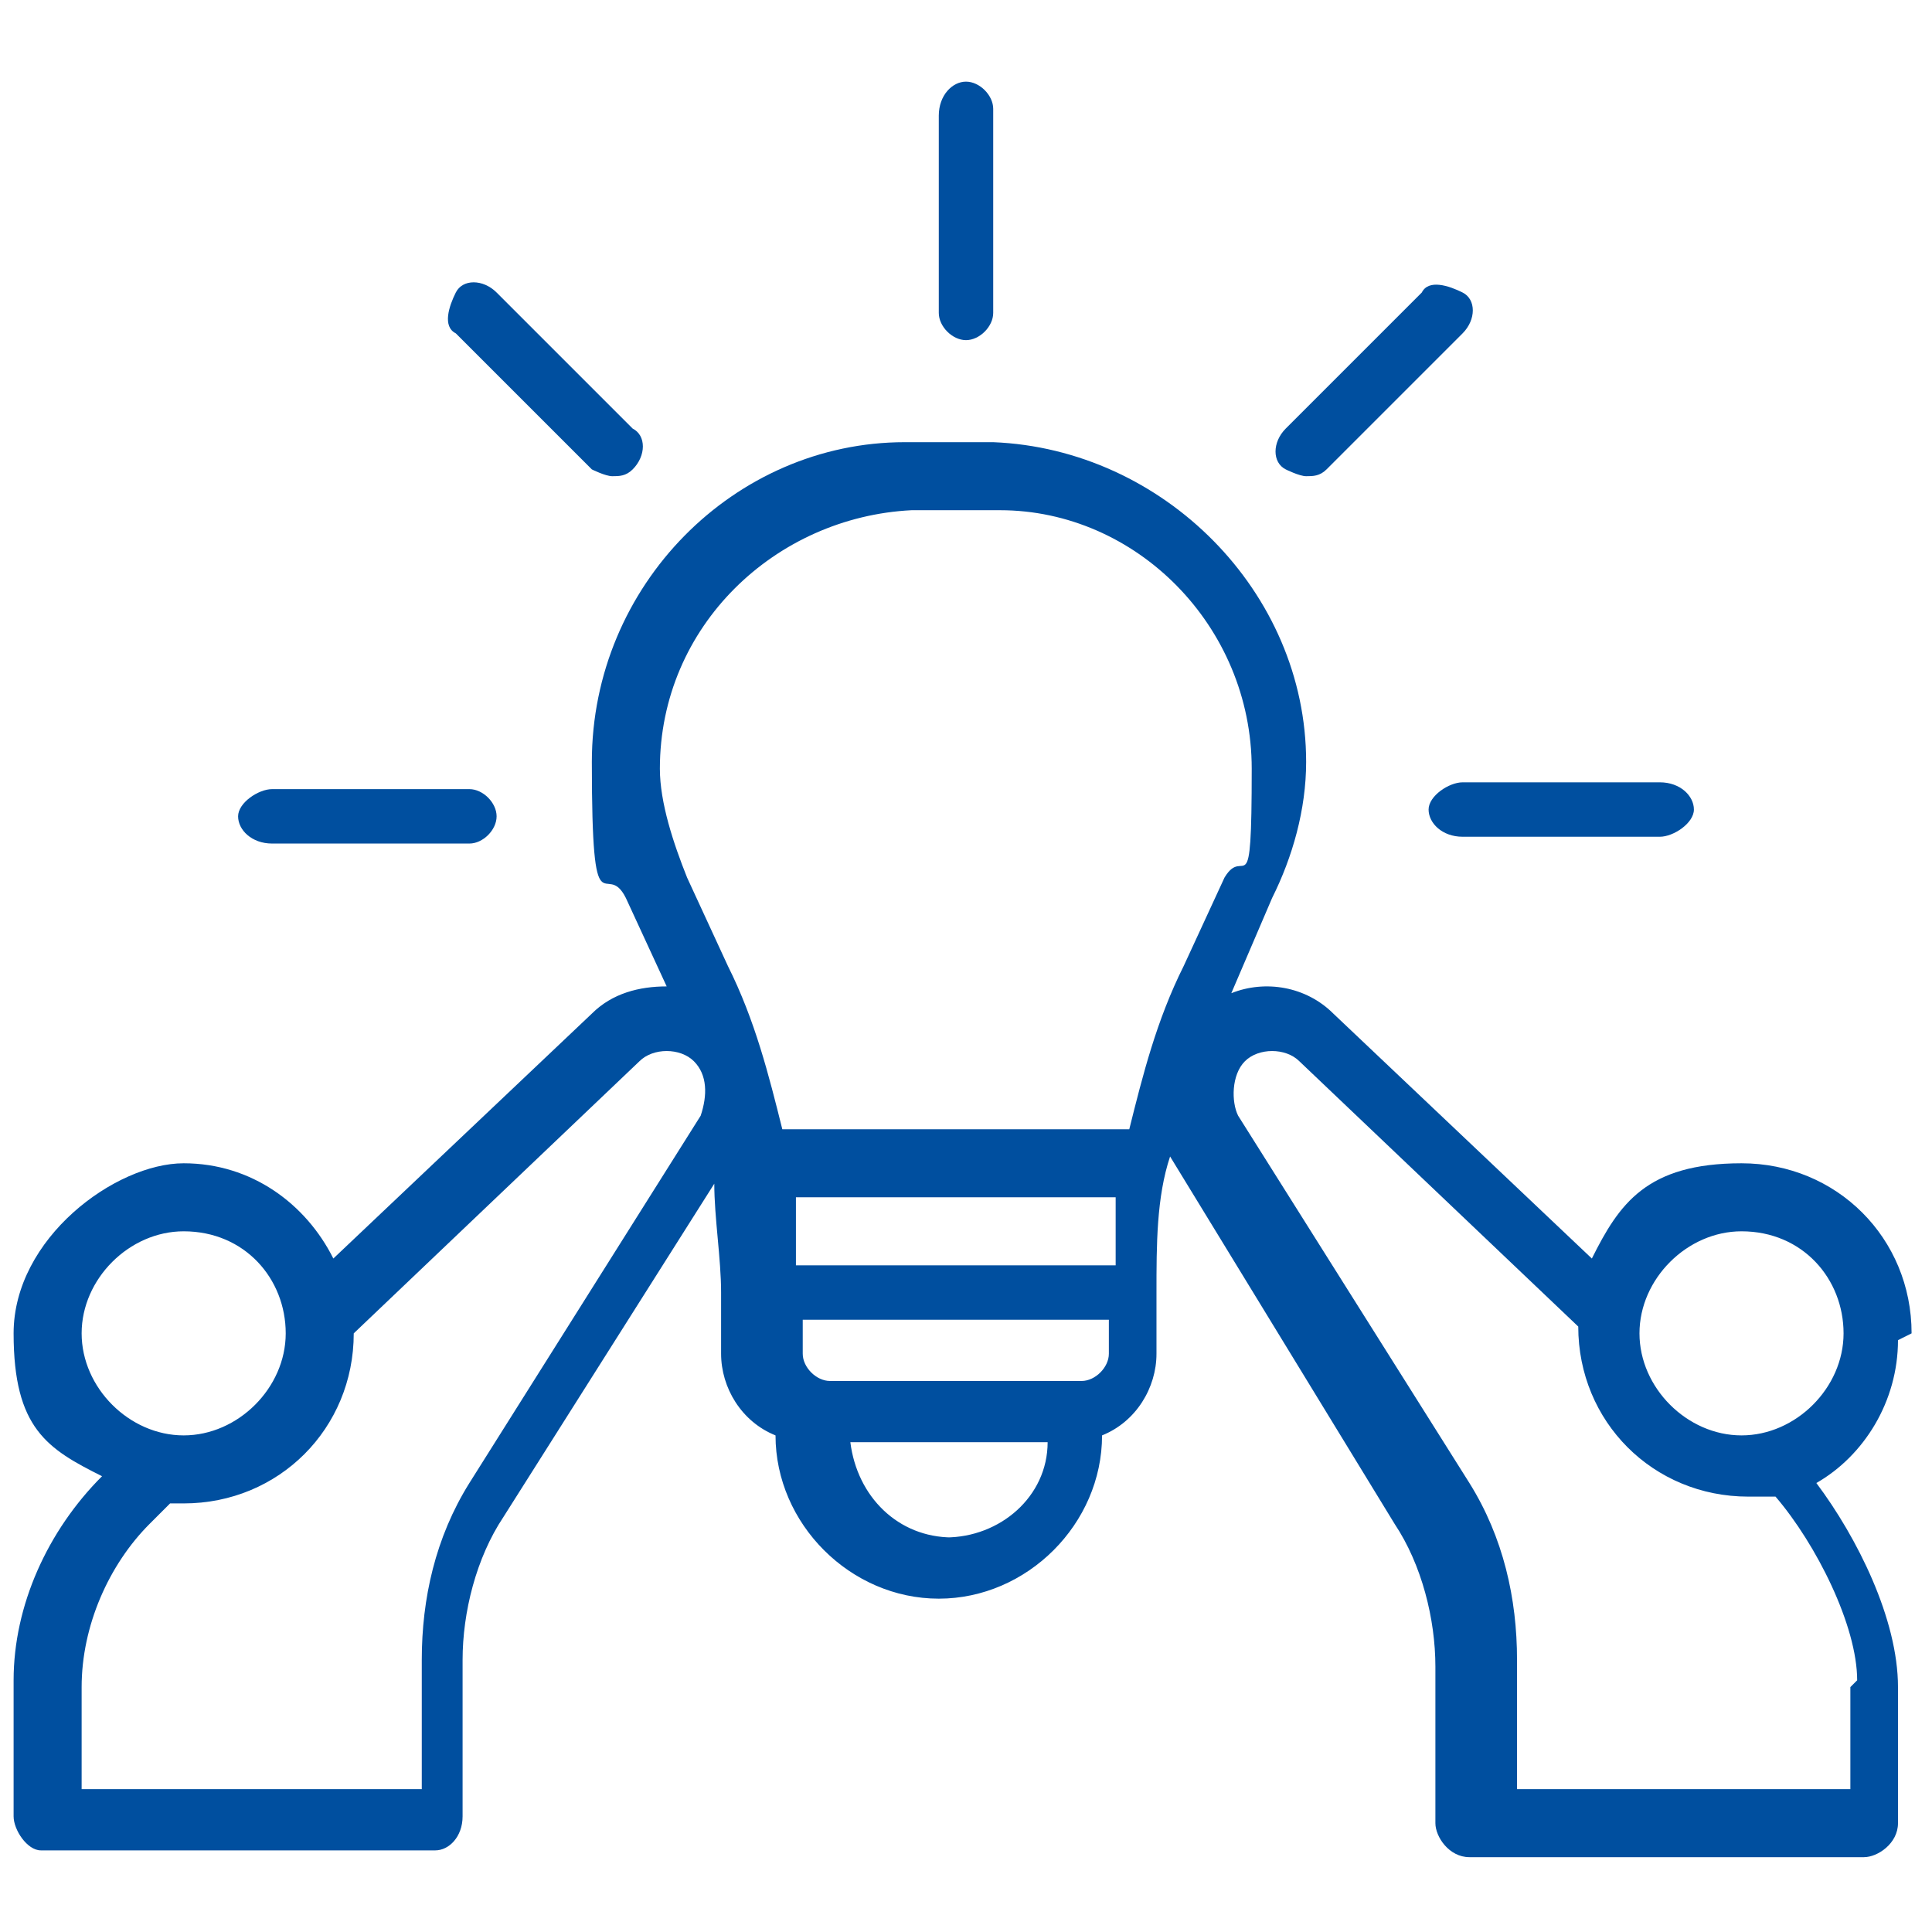 <?xml version="1.0" encoding="UTF-8"?>
<svg id="Calque_1" xmlns="http://www.w3.org/2000/svg" version="1.1" viewBox="0 0 28.4 28.4">
  <!-- Generator: Adobe Illustrator 29.3.1, SVG Export Plug-In . SVG Version: 2.1.0 Build 151)  -->
  <defs>
    <style>
      .st0 {
        fill: #004f9f;
      }
    </style>
  </defs>
  <path class="st0" d="M14.2,5c.2,0,.4-.2.4-.4V1.6c0-.2-.2-.4-.4-.4s-.4.2-.4.5v2.9c0,.2.2.4.4.4Z"/>
  <path class="st0" d="M4,12.4h2.9c.2,0,.4-.2.4-.4s-.2-.4-.4-.4h-2.9c-.2,0-.5.2-.5.4s.2.4.5.4Z"/>
  <path class="st0" d="M8.7,6.9c0,0,.2.1.3.1s.2,0,.3-.1c.2-.2.2-.5,0-.6l-2-2c-.2-.2-.5-.2-.6,0s-.2.5,0,.6l2,2Z"/>
  <path class="st0" d="M21,11.9c0,.2.2.4.5.4h2.9c.2,0,.5-.2.5-.4s-.2-.4-.5-.4h-2.9c-.2,0-.5.2-.5.4Z"/>
  <path class="st0" d="M19.2,7c.1,0,.2,0,.3-.1l2-2c.2-.2.2-.5,0-.6s-.5-.2-.6,0l-2,2c-.2.2-.2.5,0,.6,0,0,.2.1.3.1Z"/>
  <path class="st0" d="M28.1,19.6c0-1.4-1.1-2.5-2.5-2.5s-1.8.6-2.2,1.4l-3.8-3.6c-.4-.4-1-.5-1.5-.3h0s.6-1.4.6-1.4c.3-.6.5-1.3.5-2,0-2.5-2.1-4.6-4.6-4.7h-1.3c-2.5,0-4.6,2.1-4.6,4.7s.2,1.4.5,2l.6,1.3c-.4,0-.8.1-1.1.4l-3.8,3.6c-.4-.8-1.2-1.4-2.2-1.4s-2.5,1.1-2.5,2.5.5,1.7,1.3,2.1c-.8.8-1.3,1.9-1.3,3v2c0,.2.2.5.4.5h5.8c.2,0,.4-.2.4-.5v-2.3c0-.7.2-1.5.6-2.1l3.1-4.9c0,.5.1,1.1.1,1.6v.9c0,.5.3,1,.8,1.2,0,1.3,1.1,2.4,2.4,2.4s2.4-1.1,2.4-2.4c.5-.2.8-.7.8-1.2v-.9c0-.7,0-1.4.2-2l3.3,5.4c.4.6.6,1.4.6,2.1v2.3c0,.2.2.5.5.5h5.8c.2,0,.5-.2.5-.5v-2c0-1-.6-2.2-1.2-3,.7-.4,1.2-1.2,1.2-2.1h0ZM15.9,20.3h-3.7c-.2,0-.4-.2-.4-.4v-.5h4.5v.5c0,.2-.2.4-.4.4h0ZM11.7,18.6c0-.3,0-.7,0-1h4.7c0,.3,0,.7,0,1,0,0-4.6,0-4.6,0ZM13.4,7.5h1.3c2,0,3.7,1.7,3.7,3.8s-.1,1.1-.4,1.6l-.6,1.3c-.4.8-.6,1.6-.8,2.4h-5.1c-.2-.8-.4-1.6-.8-2.4l-.6-1.3c-.2-.5-.4-1.1-.4-1.6,0-2.1,1.7-3.7,3.7-3.8h0ZM2.7,18.1c.9,0,1.5.7,1.5,1.5s-.7,1.5-1.5,1.5-1.5-.7-1.5-1.5.7-1.5,1.5-1.5ZM10.3,16.4l-3.4,5.4c-.5.8-.7,1.7-.7,2.6v1.9H1.2v-1.5c0-.9.4-1.8,1-2.4l.3-.3c0,0,.1,0,.2,0,1.4,0,2.5-1.1,2.5-2.5h0c0,0,4.2-4,4.2-4,.2-.2.6-.2.8,0,.2.2.2.5.1.8h0ZM14,22.6c-.8,0-1.4-.6-1.5-1.4h2.9c0,.8-.7,1.4-1.5,1.4ZM25.6,18.1c.9,0,1.5.7,1.5,1.5s-.7,1.5-1.5,1.5-1.5-.7-1.5-1.5.7-1.5,1.5-1.5ZM27.2,24.8v1.5h-4.9v-1.9c0-.9-.2-1.8-.7-2.6l-3.4-5.4c-.1-.2-.1-.6.1-.8.2-.2.6-.2.8,0l4.1,3.9h0c0,1.4,1.1,2.5,2.5,2.5s.2,0,.4,0c.6.7,1.2,1.9,1.2,2.7h0Z"/>
</svg>